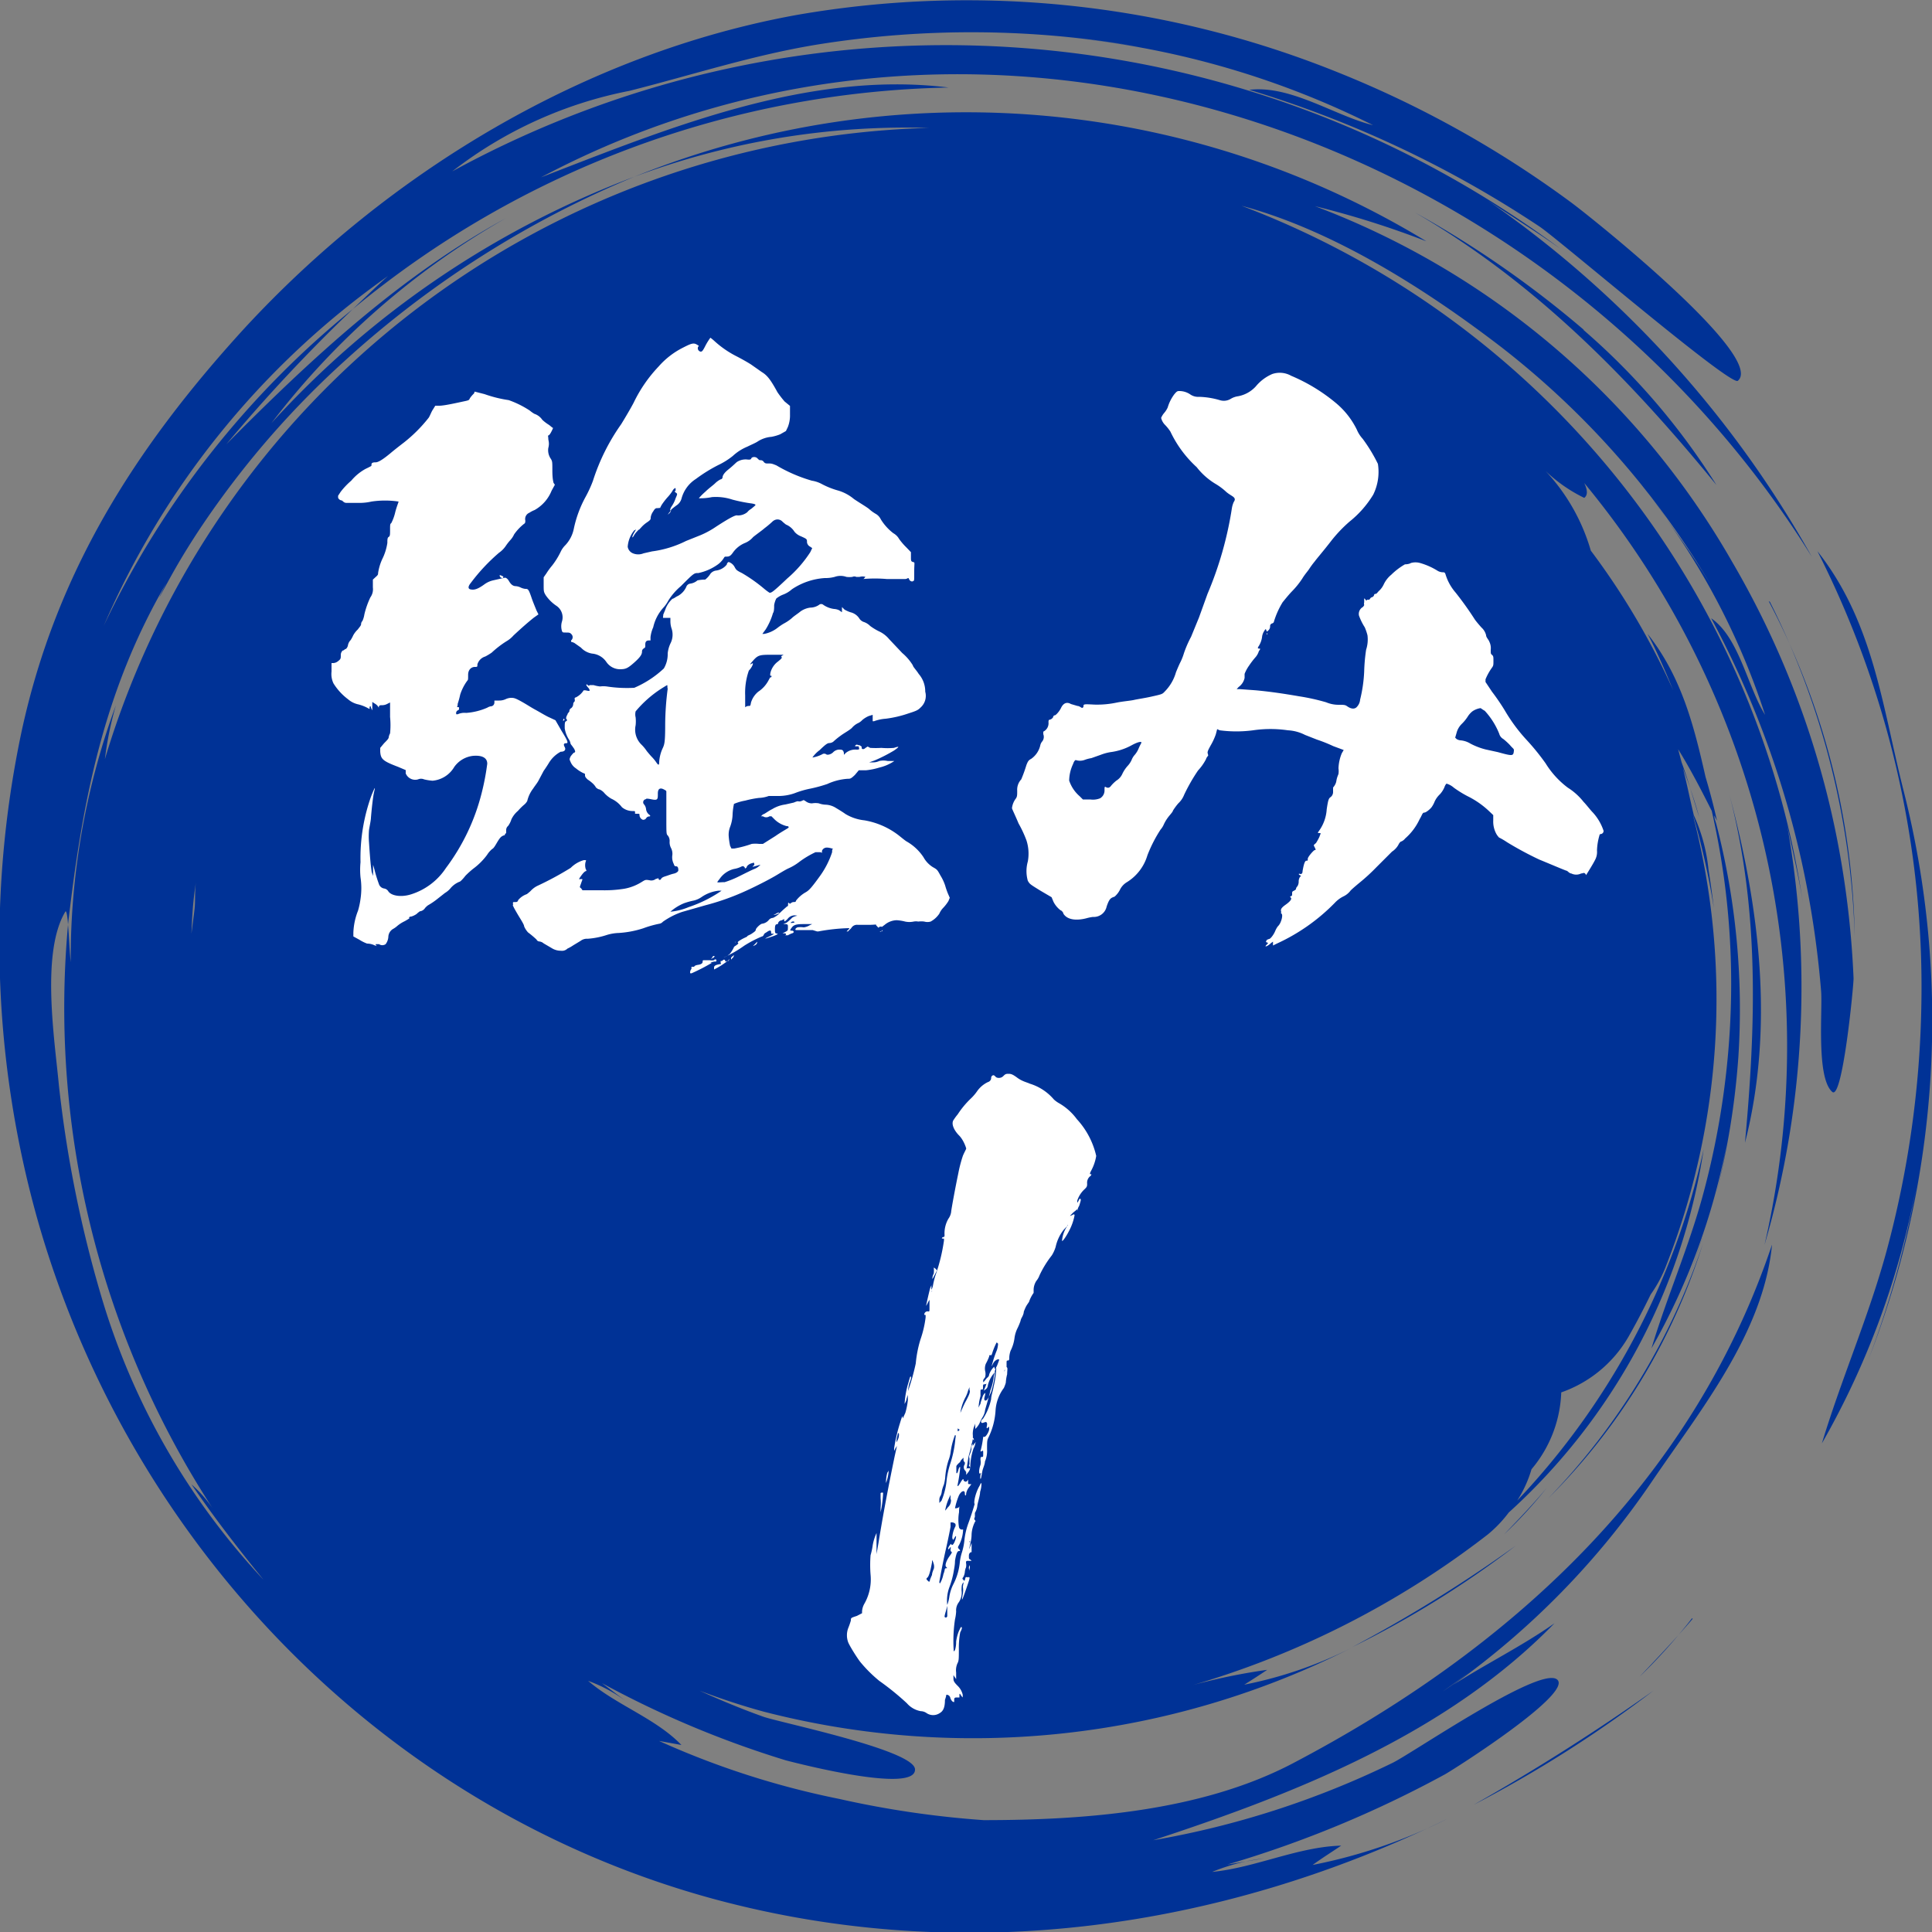 <svg xmlns="http://www.w3.org/2000/svg" width="100" height="100" viewBox="0 0 100 100"><rect x="0" y="0" width="100" height="100" fill="#808080" stroke="none"/><title>icon_advantage01</title><g id="レイヤー_2" data-name="レイヤー 2"><g id="design"><g id="_1" data-name="1"><path d="M85.58,87.51a63.56,63.56,0,0,1-9.31,5.91A110.19,110.19,0,0,0,85.58,87.51Zm.68-60.68c-.42-.6-.86-1.18-1.31-1.75C85.41,25.65,85.83,26.24,86.26,26.83ZM75,94.09l1.3-.67Zm7-77A53.06,53.06,0,0,0,73.24,11c6.21,3.6,11.09,8.58,15.6,14.1A35.46,35.46,0,0,0,81.94,17.06Zm9.61,14.06A41.3,41.3,0,0,1,96,48.51,38.44,38.44,0,0,0,91.55,31.12Zm-4,52.64c-.85,1-1.8,2-2.75,3A29.05,29.05,0,0,0,87.58,83.76Zm10.9-42.94c-1.1-4.37-1.55-8.66-4.44-12.32a49.84,49.84,0,0,1,5.38,23.42,52,52,0,0,1-1.79,12.76c-.93,3.43-2.34,6.62-3.36,10a42.5,42.5,0,0,0,4.88-13.27,50.07,50.07,0,0,1-2.47,8.93,48.34,48.34,0,0,0,1.8-29.52ZM94.26,51.3a50.19,50.19,0,0,0-1-6.67A49.18,49.18,0,0,0,88.57,32c1.45,1,1.87,3.52,2.79,5a37.09,37.09,0,0,0-5.1-10.13c.86,1.18,1.69,2.38,2.43,3.64A43.74,43.74,0,0,0,77.75,18c-3.9-3-8.73-6.08-13.49-7.35A45.74,45.74,0,0,1,93.32,46.76c-.12-.81-.29-1.6-.46-2.4s-.34-1.49-.47-2.25a47.54,47.54,0,0,1-1.06,22.33A45.74,45.74,0,0,0,82,25c.16.34.2.62,0,.77a7.87,7.87,0,0,1-2-1.39,10.17,10.17,0,0,1,2.34,4.12,37.85,37.85,0,0,1,4.27,7.24c-.41-1-.84-2-1.33-2.93,1.77,2.24,2.4,4.77,3,7.41.22.74.42,1.49.59,2.26l-.14-.27c0,.15.07.31.11.46a38.22,38.22,0,0,1,1.14,12,39.65,39.65,0,0,1-1.18,7.23c.23-.9.42-1.81.58-2.72a34.15,34.15,0,0,1-3.9,10.61c.81-2.7,1.94-5.25,2.68-8a42,42,0,0,0,1.44-10.22,40.21,40.21,0,0,0-1-9.6c-.55-1.09-1.1-2.16-1.74-3.19l.18.68c.37,1,.63,2,.91,2.83-.24-.86-.52-1.69-.84-2.52.11.44.21.87.3,1.28s.17.76.26,1.14A8.92,8.92,0,0,1,88.43,45c.11.68.2,1.36.28,2a40.16,40.16,0,0,0-1.09-4.86l.06.27a37.77,37.77,0,0,1-1.43,23.07A6.67,6.67,0,0,1,85.44,67c-.36.74-.74,1.47-1.15,2.19a6.49,6.49,0,0,1-3.48,2.88,6.52,6.52,0,0,1-1.37,3.77l-.17.21a6.23,6.23,0,0,1-.74,1.62,38.42,38.42,0,0,0,9.65-18.18,31.75,31.75,0,0,1-10.09,18.8A6.47,6.47,0,0,1,77,79.43a46.05,46.05,0,0,1-16,8,31.33,31.33,0,0,1,4.59-1c-.4.27-.79.52-1.19.77A21.78,21.78,0,0,0,70,85.27,43.37,43.37,0,0,1,39.55,88.6c-1.14-.31-2.25-.68-3.34-1.09,1.08.49,2.16.94,3.28,1.34.82.3,7.8,1.72,7.87,2.72.08,1.29-6-.28-6.67-.45a51.2,51.2,0,0,1-9.53-4l1.33,1A7.7,7.7,0,0,0,30.44,87c1.47,1.26,3.5,1.94,4.83,3.32l-1.16-.21a43.45,43.45,0,0,0,9.32,3,50.07,50.07,0,0,0,7.48,1.1c5.23,0,11.19-.45,15.91-2.89C78.14,85.4,87.56,76.8,91.72,64.42,91.28,69,88,73,85.47,76.73A41.59,41.59,0,0,1,75.23,87.2c1.72-1.1,3.55-2,5.23-3.18-5.57,5.72-13.34,8.79-20.77,11.23a46.21,46.21,0,0,0,12.38-4c1-.48,7.57-5,8.51-4.33s-5.21,4.59-5.79,4.92a57.49,57.49,0,0,1-11.27,4.67l1.9-.32a10.38,10.38,0,0,0-2.68.7c2.24-.22,4.44-1.3,6.68-1.36-.49.33-1,.65-1.48,1a27.05,27.05,0,0,0,7-2.4c-11.73,5.74-25.11,7.65-38,4.16C20,93.68,6.85,80.15,2,63.33a52.84,52.84,0,0,1-.88-25.48C2.9,29.62,7,23.19,12.6,17.05,20.1,8.9,30.3,2.75,41.26.77a51.33,51.33,0,0,1,28.05,3,54.31,54.31,0,0,1,12,6.7c1.06.78,10.1,8,8.64,9.24-.37.31-9.47-7.49-10.29-8a56.62,56.62,0,0,0-15-7.06C66.81,4.39,69.1,6,71.07,6.48A44.89,44.89,0,0,0,54.88,1.9c1.42.12,2.83.31,4.23.55a50.31,50.31,0,0,0-16.83-.14c-3.3.54-6.45,1.57-9.69,2.39a21.69,21.69,0,0,0-9.18,4.17,53.25,53.25,0,0,1,57.35,4c-1.5-1.06-3.06-2-4.58-3.05a55.15,55.15,0,0,1,17.6,19C80.22,7,51.31-3.19,28,9.18,34.6,6.63,41.84,3.63,49.1,4.53A49.88,49.88,0,0,0,18.26,16c.6-.57,1.2-1.16,1.82-1.71A43,43,0,0,0,5.37,32.39,47.09,47.09,0,0,1,18.26,16a86.12,86.12,0,0,0-6.55,7c4.38-4.42,9-8.71,14.48-11.71A40.41,40.41,0,0,0,14.05,21.9,48.35,48.35,0,0,1,32.83,9.15a51.56,51.56,0,0,0-15,9.54,46.41,46.41,0,0,0-5.29,5.66c-.85,1.08-1.66,2.2-2.41,3.35-.42.65-.82,1.3-1.21,2-.19.33-1.2,2.22-.31.48C5.35,35.77,4.25,41.52,3.52,47.86c.06.64.07,1.29.14,1.94A38,38,0,0,1,6,36.5a17.7,17.7,0,0,0-.57,2.79A45.87,45.87,0,0,1,48.07,6.62,40.2,40.2,0,0,0,32.83,9.15a45.84,45.84,0,0,1,41,3.34,47.07,47.07,0,0,0-5.77-1.82,41.92,41.92,0,0,1,21.59,18.4A46,46,0,0,1,95,43a47.9,47.9,0,0,1,.94,7.64c0,.43-.58,6.39-1.11,5.87C94,55.76,94.34,52.31,94.26,51.3Zm-33-48.44q-.87-.18-1.74-.33Q60.41,2.68,61.28,2.86ZM74.67,87.55a16.4,16.4,0,0,0,1.37-1C75.59,86.9,75.13,87.23,74.67,87.55ZM9.91,48.33c.05-.43.11-.85.16-1.28s0-.95.08-1.43C10,46.52,9.94,47.42,9.91,48.33Zm3.73,33.44c-1.31-1.61-2.56-3.23-3.73-4.94A6.72,6.72,0,0,1,11,78.06,47.51,47.51,0,0,1,3.52,47.87c0-.1-.06-.82-.14-.68-1.27,2.12-.55,6.63-.33,9a62.2,62.2,0,0,0,2.22,11A36.63,36.63,0,0,0,13.64,81.77Zm74.5-17.39a34.83,34.83,0,0,1-8,13.17A32.14,32.14,0,0,0,88.14,64.38Zm1.38-23.23c1.55,6,1.36,11.89.8,18C91.84,53.2,91.08,47,89.52,41.15ZM78.46,80A74.34,74.34,0,0,1,70,85.25,50.5,50.5,0,0,0,78.46,80Zm9.65-15.93c-.24.74-.49,1.47-.77,2.19C87.62,65.55,87.87,64.82,88.11,64.08ZM77.86,79.41a22.48,22.48,0,0,0,2.2-2.4C79.38,77.83,78.63,78.61,77.86,79.41Z" style="fill:#003296"/><path d="M24.57,20.27l.51.13a6.53,6.53,0,0,0,1.25.31,5,5,0,0,1,1.09.54,1.63,1.63,0,0,0,.24.17.8.8,0,0,1,.41.31,2.09,2.09,0,0,0,.31.24c.1.06.2.17.23.17s0,.06-.07.2-.13.2-.16.2,0,.07,0,.17.07.21,0,.48a.78.78,0,0,0,.1.51c.11.17.11.17.11.65s.06.61.06.64l.07.1-.17.31a2,2,0,0,1-.88,1,1.41,1.41,0,0,0-.27.14.35.35,0,0,0-.21.4c0,.07,0,.14-.06.17a2.54,2.54,0,0,0-.52.55,1.12,1.12,0,0,1-.2.3,2.79,2.79,0,0,0-.24.31,1.37,1.37,0,0,1-.34.34,9.7,9.7,0,0,0-1.46,1.56c-.14.17-.17.31,0,.34s.34,0,.71-.27a1.23,1.23,0,0,1,.44-.2l.62-.14s.1,0,.2.17.2.27.37.27a.73.73,0,0,1,.24.07.73.73,0,0,0,.24.07c.14,0,.17,0,.34.51.07.2.2.51.24.61l.1.2-.24.17c-.3.24-.61.51-1.05.92a1.47,1.47,0,0,1-.38.31,5.12,5.12,0,0,0-.75.58,3.19,3.19,0,0,1-.33.2.6.6,0,0,0-.41.41c0,.13,0,.13-.14.13s-.34.11-.34.41,0,.24-.07.34a2.52,2.52,0,0,0-.34.68,4.46,4.46,0,0,1-.13.48c0,.17-.07.17,0,.17s.07,0,.07.07,0,.06-.07.1a.16.16,0,0,0-.07.2s0,0,.07,0a.85.85,0,0,1,.44-.07,3.32,3.32,0,0,0,1.09-.27.56.56,0,0,1,.17-.07c.13,0,.2-.1.2-.2v-.1h.24a.79.79,0,0,0,.34-.07.71.71,0,0,1,.27-.07c.14,0,.2,0,.51.17s.51.31.75.44.58.34.75.41l.3.14.31.54c.34.55.37.65.24.65s-.14.07-.07.2,0,.24-.21.24a1.59,1.59,0,0,0-.61.58c-.06.1-.17.27-.27.41l-.27.51c-.07.13-.21.3-.27.4a1.69,1.69,0,0,0-.31.65.66.66,0,0,1-.17.2,2.9,2.9,0,0,0-.31.31,1.3,1.3,0,0,0-.34.44,1.19,1.19,0,0,1-.17.34.27.27,0,0,0-.1.21c0,.06,0,.17,0,.17s-.07,0-.07.1v.07l0-.07s-.07,0-.17.07-.21.27-.27.37-.14.24-.21.27a1.28,1.28,0,0,0-.27.31,3.41,3.41,0,0,1-.71.71,4.4,4.4,0,0,0-.41.37c-.14.18-.27.31-.31.31a1.19,1.19,0,0,0-.44.31,1.11,1.11,0,0,1-.31.27l-.47.37a3.94,3.94,0,0,1-.41.27A.9.9,0,0,0,22,47a.37.37,0,0,1-.27.17s-.1.07-.17.14a1,1,0,0,1-.27.13c-.11,0-.14.07-.11.07s.07,0-.23.17a1.79,1.79,0,0,0-.38.24,1.18,1.18,0,0,1-.24.17.5.5,0,0,0-.23.41.7.7,0,0,1-.14.37.3.3,0,0,1-.34,0c-.07,0-.1,0-.14,0s-.06,0,0,.07,0,0-.07,0-.1,0-.07,0,.07,0,.07,0a.92.92,0,0,0-.41-.1,2.1,2.1,0,0,1-.4-.2l-.31-.17v-.2a3.42,3.42,0,0,1,.24-1.13,3.94,3.94,0,0,0,.13-.61,3.76,3.76,0,0,0,0-1.12,4,4,0,0,1,0-.78,9.52,9.52,0,0,1,.57-3.47c.17-.41.21-.48.14-.2s-.14,1-.17,1.36c0,.13-.07.44-.1.64a4,4,0,0,0,0,.65c.07,1.09.11,1.32.14,1.53l.07.2v-.58l.07.24a6.94,6.94,0,0,0,.23.75.34.34,0,0,0,.28.24.31.31,0,0,1,.2.13c.14.24.65.34,1.19.17a3.37,3.37,0,0,0,1.8-1.36,10.87,10.87,0,0,0,1.84-3.84,12.64,12.64,0,0,0,.3-1.56c0-.31-.27-.44-.71-.41a1.38,1.38,0,0,0-1,.58,1.45,1.45,0,0,1-1.12.71,2.7,2.7,0,0,1-.44-.07.39.39,0,0,0-.31,0,.53.53,0,0,1-.64-.31l0-.17-.4-.17c-.79-.3-.89-.4-.92-.78v-.2l.2-.24c.14-.14.24-.24.24-.31a.59.59,0,0,1,.07-.2,4.24,4.24,0,0,0,0-.85l0-.75-.14.07a.56.56,0,0,1-.24.07c-.13,0-.17,0-.2.07v.06l-.07-.1a.63.63,0,0,0-.17-.13l-.1-.07,0,.13v.24l0,.07-.07-.14c0-.1-.07-.1-.07,0v.07l-.13-.07a2.14,2.14,0,0,0-.45-.17,1.2,1.2,0,0,1-.54-.27,3,3,0,0,1-.75-.82,1.12,1.12,0,0,1-.1-.61v-.44h.1a.42.42,0,0,0,.24-.1c.14-.11.14-.14.14-.31a.31.31,0,0,1,.1-.24c.07,0,.1-.07.13-.07s.11-.06.14-.2a.5.5,0,0,1,.14-.27,1.73,1.73,0,0,0,.13-.24,1.23,1.23,0,0,1,.24-.31c.07-.1.17-.2.17-.27a.24.24,0,0,1,.07-.17,1.29,1.29,0,0,0,.1-.34,4.41,4.41,0,0,1,.31-.88.72.72,0,0,0,.13-.51V30l.14-.13c.13-.11.13-.14.13-.21a2.68,2.68,0,0,1,.21-.71,2.8,2.8,0,0,0,.27-.85c0-.17,0-.27.07-.31s.07-.13.07-.37,0-.31.06-.34a2.35,2.35,0,0,0,.21-.58c.07-.27.17-.51.17-.54a4.79,4.79,0,0,0-1.4,0,2.76,2.76,0,0,1-.64.07c-.48,0-.48,0-.65,0s-.2-.13-.27-.13a.22.22,0,0,1-.17-.14l0-.1.13-.2a3.79,3.79,0,0,1,.55-.58,2.58,2.58,0,0,1,.74-.61c.21-.1.34-.17.31-.17s0,0,0-.07.07-.1.21-.1.37-.14.78-.48c.2-.17.51-.41.68-.54a7.62,7.62,0,0,0,1.29-1.29c.07-.11.14-.31.21-.41l.13-.21h.21c.27,0,1-.17,1.29-.23s.24-.07.3-.17a1.5,1.5,0,0,1,.21-.24A.28.28,0,0,1,24.57,20.27ZM19.13,44.54v.07s0,0,0,0S19.13,44.51,19.13,44.54ZM26,29.82c.07,0,.07.1,0,.1a.15.15,0,0,1-.14-.14S25.89,29.75,26,29.82ZM36.77,17.48s.1.07.24.2a5.12,5.12,0,0,0,1.09.75c.2.1.58.31.78.44l.54.38c.28.17.45.37.82,1.05a5.27,5.27,0,0,0,.37.48l.28.23v.45a1.64,1.64,0,0,1-.11.64l-.1.21-.3.17a2.37,2.37,0,0,1-.45.13,1.54,1.54,0,0,0-.71.24c-.1.07-.34.17-.54.27a2.52,2.52,0,0,0-.75.48,3.79,3.79,0,0,1-.75.47,8,8,0,0,0-1.16.72,1.73,1.73,0,0,0-.74,1,.62.62,0,0,1-.28.38c-.13.1-.27.2-.27.24a.24.24,0,0,1-.1.17l-.07.06.07-.1c.07-.07.1-.13.07-.13s0-.11.07-.21a1.56,1.56,0,0,0,.2-.41c.1-.23.1-.23,0-.3s0-.07,0-.1,0-.07,0-.11-.1,0-.17.14a2.2,2.2,0,0,1-.24.31,3.6,3.6,0,0,0-.31.4c-.06.1-.1.21-.1.17s0,0-.1,0-.14,0-.24.17a.71.71,0,0,0-.13.31c0,.1,0,.13-.21.27a1.59,1.59,0,0,0-.3.27c-.07.07-.11.13-.11.1s0,0-.1.1-.17.24-.2.28-.07,0,.07-.24.1-.14,0-.11a1.5,1.5,0,0,0-.34.85.44.44,0,0,0,.27.34.72.72,0,0,0,.55,0l.44-.1A5.54,5.54,0,0,0,35.51,28l.75-.3a4.57,4.57,0,0,0,.82-.45c.68-.44,1-.61,1.09-.57a.77.77,0,0,0,.51-.17.69.69,0,0,1,.2-.17s.17-.14.2-.17.07-.07-.17-.11a8.12,8.12,0,0,1-1-.2,2.71,2.71,0,0,0-1.06-.13,2.94,2.94,0,0,1-.68.06,3.21,3.21,0,0,1,.34-.34c.17-.17.41-.34.51-.44a1.15,1.15,0,0,1,.28-.2c.06,0,.1-.07.1-.1s0-.17.3-.41.41-.38.48-.41a.82.82,0,0,1,.54-.1c.11,0,.14,0,.17-.07s.21-.1.31,0,.1.1.17.1a.19.19,0,0,1,.17.1c.07.07.1.07.24.07s.17,0,.41.1a7.91,7.91,0,0,0,1.83.79,1.61,1.61,0,0,1,.51.17,4.19,4.19,0,0,0,.85.34,2.26,2.26,0,0,1,.82.44c.34.23.71.44.81.54a2,2,0,0,0,.34.24.65.65,0,0,1,.24.27,2.66,2.66,0,0,0,.65.72.78.78,0,0,1,.3.3,3.36,3.36,0,0,0,.38.44l.23.24v.24c0,.2,0,.24.11.27s.06,0,.06.51,0,.44-.06.48-.17,0-.21-.11-.07,0-.2,0-.54,0-.95,0a7.14,7.14,0,0,0-1.23,0c-.06,0-.06,0,0,0s.1-.11.13-.11.07,0,0,0a.55.55,0,0,0-.31,0s-.1,0-.17,0a.23.23,0,0,0-.2,0,1.24,1.24,0,0,1-.31,0,.91.91,0,0,0-.61,0,1.84,1.84,0,0,1-.51.06,3.46,3.46,0,0,0-1.7.58,1.45,1.45,0,0,1-.44.27,1.33,1.33,0,0,0-.37.21,1.2,1.2,0,0,0-.11.34c0,.13,0,.34-.06.41a3.32,3.32,0,0,1-.38.85l-.17.23.1,0a1.62,1.62,0,0,0,.68-.31,2.92,2.92,0,0,1,.34-.23,2.13,2.13,0,0,0,.41-.28c.1-.1.31-.23.44-.34a1.13,1.13,0,0,1,.51-.2.81.81,0,0,0,.45-.14.17.17,0,0,1,.23,0,1.26,1.26,0,0,0,.55.21.68.68,0,0,1,.27.07l.14.1v-.27l.13.13a1.54,1.54,0,0,0,.31.14.75.75,0,0,1,.47.34.45.45,0,0,0,.24.17.85.85,0,0,1,.31.2,3,3,0,0,0,.44.27,1.49,1.49,0,0,1,.54.41l.68.72a2.62,2.62,0,0,1,.55.64c0,.07.2.27.3.44a1.38,1.38,0,0,1,.34.92.81.81,0,0,1-.24.82c-.13.13-.2.17-.61.3a5.82,5.82,0,0,1-1.19.28,2.23,2.23,0,0,0-.61.13s-.07,0-.07,0V37l-.2.06a1.3,1.3,0,0,0-.34.21.71.71,0,0,1-.24.17,1,1,0,0,0-.3.24c-.14.13-.41.27-.58.4a3.76,3.76,0,0,0-.38.31.36.36,0,0,1-.2.07c-.1,0-.2.07-.51.37a1.6,1.6,0,0,0-.37.38,1.7,1.7,0,0,0,.51-.17.18.18,0,0,1,.2,0c.07.06.27,0,.37-.11a.46.46,0,0,1,.28-.13c.17,0,.23,0,.27.17v.1l.1-.1a.78.78,0,0,1,.54-.17c.14,0,.17,0,.14-.1s0-.07,0-.07,0,0-.1,0-.14,0-.07-.06.1,0,.17,0,.1.07.14.07,0,0,0,0,0,0,0,.07.1.1.2,0l.11-.07.13.07a4.55,4.55,0,0,0,.58,0,3.66,3.66,0,0,0,.65,0c.3-.1.3-.07,0,.14a8.08,8.08,0,0,1-1,.51l-.28.1h.21a.75.75,0,0,0,.31-.07,1,1,0,0,1,.44,0c.17,0,.34,0,.34,0a2.34,2.34,0,0,1-.78.34,3.51,3.51,0,0,1-.69.14h-.37l-.2.24c-.21.2-.24.2-.38.2a3,3,0,0,0-1.05.27,7.44,7.44,0,0,1-.88.24,4.74,4.74,0,0,0-.82.24,2.54,2.54,0,0,1-.78.14c-.27,0-.51,0-.55,0a1.65,1.65,0,0,1-.51.1,5.16,5.16,0,0,0-.71.14,2.59,2.59,0,0,0-.58.17,3.42,3.42,0,0,0-.07.51,2,2,0,0,1-.13.68,1.13,1.13,0,0,0-.07.51,3.69,3.69,0,0,0,.07.47l.07.14H38a5.6,5.6,0,0,0,.91-.24,1.67,1.67,0,0,1,.38,0h.2l.65-.41c.34-.24.68-.41.68-.44s0-.07-.1-.07a1.37,1.37,0,0,1-.62-.34l-.17-.17-.1,0a.3.3,0,0,1-.34,0l-.1,0,.1-.1c.07,0,.27-.17.48-.27a1.74,1.74,0,0,1,.68-.24l.44-.1a1,1,0,0,1,.2-.07.3.3,0,0,0,.17,0l.14-.06.1.06a.5.5,0,0,0,.34.11,1.06,1.06,0,0,1,.34,0,1.14,1.14,0,0,0,.34.07,1.07,1.07,0,0,1,.55.17c.17.1.44.27.47.3a2.38,2.38,0,0,0,1,.34,4,4,0,0,1,1.74.75c.13.1.33.27.44.34a2.56,2.56,0,0,1,.88.82,1.4,1.4,0,0,0,.48.51c.23.13.23.13.4.44a2.45,2.45,0,0,1,.24.51,4,4,0,0,0,.14.41l.1.23-.07.17a2.07,2.07,0,0,1-.27.35,1,1,0,0,0-.2.3,1.27,1.27,0,0,1-.45.41.59.59,0,0,1-.33,0,1.18,1.18,0,0,0-.31,0,.65.65,0,0,0-.24,0,1.07,1.07,0,0,1-.44,0,2.29,2.29,0,0,0-.44-.07,1,1,0,0,0-.62.24c-.1.07-.16.13-.16.1s-.07,0-.11,0,0,.11-.1,0-.07-.07-.07-.1-.13,0-.37,0h-.58a.34.34,0,0,0-.34.17l-.17.17-.07,0,.07-.07s.07-.06.07-.1a10,10,0,0,0-1.6.17c-.07,0-.07,0-.07,0s0,0-.23-.07l-.55,0c-.2,0-.24,0-.3,0s-.07-.07.06-.14A1.13,1.13,0,0,1,41.6,48a.76.76,0,0,0,.31-.11l.13-.06-.34,0c-.37,0-.58,0-.71.17s-.1.17,0,.17.14.11,0,.14a1.39,1.39,0,0,0-.21.1s-.1,0-.17,0-.1,0,0,0,.1-.1,0-.1h-.11l.14-.07c.14-.07.14-.1.14-.17a1.08,1.08,0,0,0,0-.17s0-.07-.13-.07h-.11l.17-.07A2.14,2.14,0,0,0,41,47.5a.64.64,0,0,1,.27-.1c.07,0,0,0,0,0a.46.46,0,0,0-.51.17c-.14.14-.17.14-.17.07v-.07l-.14.07c-.1,0-.17.1-.17.13a.07.07,0,0,1-.07.07c-.07,0-.1.07-.1.24s0,.24.1.24,0,.07-.2.14c-.48.16-.51.16-.17,0s.17-.13.13-.13-.1,0-.06,0,0,0,0-.1-.1-.07-.2,0-.14.07-.17.14-.07.1-.1.1a6,6,0,0,0-.92.48,6.07,6.07,0,0,1-1.06.61s0,0,0,0a.28.28,0,0,0,.13-.07c.07,0,.14-.1.17-.1A1.62,1.62,0,0,0,38,49c.2-.13.24-.17.2-.2s0-.07.17-.17.31-.14.31-.17.14-.07.24-.14.2-.13.2-.2.24-.31.34-.31a.54.54,0,0,0,.34-.2.29.29,0,0,1,.21-.1,1.16,1.16,0,0,0,.37-.27c.14-.14.31-.28.34-.31s.07,0,.07-.1,0-.14.07-.07,0,0,.06,0a.26.26,0,0,1,.14-.07c.07,0,.14,0,.14-.07a1.65,1.65,0,0,1,.51-.44c.17-.1.3-.24.74-.85a4.51,4.51,0,0,0,.62-1.22c0-.1,0-.17.06-.17s0,0,0,0-.27-.1-.41-.06-.2.17-.17.23,0,0-.14,0h-.2a4.72,4.72,0,0,0-.85.51,2.69,2.69,0,0,1-.58.34c-.2.1-.47.27-.64.37-.41.24-1.09.58-1.53.78a12.72,12.72,0,0,1-2.11.75l-1.19.34a3.87,3.87,0,0,0-1,.51.31.31,0,0,1-.17.1,5.36,5.36,0,0,0-.85.24,5.13,5.13,0,0,1-1.26.24,2.38,2.38,0,0,0-.61.1,4.1,4.1,0,0,1-1,.2.54.54,0,0,0-.37.11l-.38.23a2,2,0,0,1-.3.17.4.4,0,0,1-.34.11.88.88,0,0,1-.48-.14l-.41-.24a.4.4,0,0,0-.23-.1.17.17,0,0,1-.14-.1,5,5,0,0,0-.44-.37,1.11,1.11,0,0,1-.2-.31c0-.1-.21-.41-.35-.65s-.27-.47-.23-.47,0,0,0-.07,0-.07.1-.07.14,0,.17-.1a1,1,0,0,1,.45-.31s.13-.1.2-.17a1.18,1.18,0,0,1,.37-.27,16.3,16.3,0,0,0,1.7-.92,1.55,1.55,0,0,1,.68-.4c.1,0,.14,0,.1.06a.66.66,0,0,0,0,.41c.07.1,0,.1,0,.1s-.07,0-.24.24-.1.17,0,.17.07,0,0,.21-.1.2,0,.27l.07.1h1A6.42,6.42,0,0,0,32.32,46a2.52,2.52,0,0,0,.88-.34c.21-.13.21-.13.41-.1a.38.38,0,0,0,.34-.07c.07,0,.14-.07.14,0s.1.07.13,0,.14-.11.24-.14.27-.1.41-.13.24-.11.24-.17,0-.21-.11-.21-.1-.07-.13-.13a.76.76,0,0,1-.07-.45.64.64,0,0,0-.07-.37.65.65,0,0,1-.07-.34.44.44,0,0,0-.1-.31c-.07-.06-.07-.13-.07-.85V41c0-.07,0-.07-.13-.14s-.31-.1-.31.21,0,.37-.34.3-.24,0-.3,0a.16.16,0,0,0-.07.27.45.45,0,0,1,.1.24.43.43,0,0,0,.14.27c.1.07.1.11,0,.11a.19.19,0,0,0-.14.1.18.18,0,0,1-.17.07.27.27,0,0,1-.17-.24c0-.07,0-.07-.13-.07s-.1,0-.1-.07,0-.07-.14-.07a.86.86,0,0,1-.54-.2,1.43,1.43,0,0,0-.55-.44,1.5,1.5,0,0,1-.34-.27.71.71,0,0,0-.27-.21c-.07,0-.2-.1-.2-.13a.9.9,0,0,0-.14-.17,2,2,0,0,0-.27-.21c-.14-.13-.14-.17-.14-.24s0-.06-.1-.1a1.84,1.84,0,0,1-.37-.24.73.73,0,0,1-.28-.34c-.06-.13-.06-.13,0-.27a1.25,1.25,0,0,1,.17-.2s.07,0,.07-.07a.49.49,0,0,0-.1-.2c-.07-.11-.14-.17-.14-.21a.7.7,0,0,0-.06-.17,1.51,1.51,0,0,1-.24-.61c0-.27,0-.34.07-.37s.06-.07,0-.14a.37.37,0,0,1,.07-.2c0-.07.1-.14.1-.17a.18.18,0,0,1,.1-.17.29.29,0,0,0,.1-.21.17.17,0,0,1,.07-.13.2.2,0,0,0,0-.14s0-.07.06-.07a1,1,0,0,0,.41-.37s0,0,.07,0,.24.07.24,0a.28.28,0,0,0-.07-.13s-.1-.11-.1-.14,0-.07.07,0,.1,0,.1,0,.07,0,.2,0a1.72,1.72,0,0,0,.34.07,1.42,1.42,0,0,1,.34,0,6.86,6.86,0,0,0,1.43.07,5.26,5.26,0,0,0,1.53-1,1.45,1.45,0,0,0,.2-.78,1.59,1.59,0,0,1,.14-.51,1,1,0,0,0,.07-.75,1.22,1.22,0,0,1-.07-.38v-.2h-.14c-.1,0-.2,0-.23,0s0-.07,0-.17l.1-.24a1.34,1.34,0,0,1,.38-.58c.06,0,.17-.1.27-.14a1,1,0,0,0,.44-.47.25.25,0,0,1,.2-.17.71.71,0,0,0,.38-.17A2,2,0,0,1,36.5,30a1.12,1.12,0,0,0,.27-.3.45.45,0,0,1,.31-.17.85.85,0,0,0,.54-.31c0-.07.07-.13.1-.13a.54.54,0,0,1,.31.27c.07.13.1.17.37.3a8.19,8.19,0,0,1,1.16.82,2.61,2.61,0,0,0,.27.2c.1,0,.14,0,.92-.74a6.27,6.27,0,0,0,1.19-1.36l.1-.21-.1-.07a.3.3,0,0,1-.17-.23c0-.17,0-.17-.31-.31a.81.81,0,0,1-.34-.24.94.94,0,0,0-.44-.37s-.13-.1-.2-.17-.27-.17-.48,0a5,5,0,0,1-.44.37c-.07.07-.41.31-.58.45a1.08,1.08,0,0,1-.41.3,1.43,1.43,0,0,0-.64.51c-.1.14-.17.2-.31.2s-.1,0-.2.14a1.15,1.15,0,0,1-.27.27,2.68,2.68,0,0,1-1,.44c-.23,0-.23,0-.91.68a3.16,3.16,0,0,0-.65.75,1.74,1.74,0,0,1-.27.38,2.24,2.24,0,0,0-.51,1,1.69,1.69,0,0,0-.14.51c0,.07,0,.17,0,.17s0,0-.07,0-.2,0-.2.2,0,.14-.07.21a.18.18,0,0,0-.1.17c0,.13-.07.27-.41.57s-.44.34-.75.34a.86.86,0,0,1-.68-.37,1,1,0,0,0-.74-.44,1,1,0,0,1-.58-.31l-.34-.24a.7.7,0,0,0-.17-.06s0,0,0-.07a.22.22,0,0,0,0-.34c-.06-.07-.13-.07-.27-.07s-.17,0-.2-.07a.84.84,0,0,1,0-.51.72.72,0,0,0-.3-.81,2.06,2.06,0,0,1-.55-.55c-.1-.17-.1-.2-.1-.54v-.38l.14-.2a3.64,3.64,0,0,1,.3-.41,3.92,3.92,0,0,0,.44-.71,1.18,1.18,0,0,1,.24-.34,1.74,1.74,0,0,0,.44-.85,6,6,0,0,1,.62-1.67,6.27,6.27,0,0,0,.37-.81,10.67,10.67,0,0,1,1.46-2.93c.21-.34.51-.85.65-1.12a7.31,7.31,0,0,1,1.29-1.87A4.16,4.16,0,0,1,35.34,18c.41-.21.55-.27.72-.17s.1.07.07.13a.18.18,0,0,0,.13.24c.07,0,.1,0,.27-.34A3.33,3.33,0,0,1,36.77,17.48ZM29.22,37.23s0,0,0,0,0,.07-.06.07,0,0,0-.07S29.19,37.23,29.22,37.23Zm5.31-1.77s-.17.1-.34.21a5.87,5.87,0,0,0-1.29,1.15.66.66,0,0,0,0,.31,1.93,1.93,0,0,1,0,.41,1.08,1.08,0,0,0,.3,1,2.1,2.1,0,0,1,.28.34c.06.07.17.21.27.31a2.21,2.21,0,0,1,.24.3c.1.14.13.11.13-.06a2,2,0,0,1,.17-.68c.1-.21.14-.31.14-1.23a14.76,14.76,0,0,1,.13-1.87C34.53,35.56,34.56,35.5,34.53,35.46ZM37.35,46.1h-.14a1.94,1.94,0,0,0-.91.34,1.19,1.19,0,0,1-.38.17,3.55,3.55,0,0,0-.51.14,2.5,2.5,0,0,0-.71.44,3.24,3.24,0,0,0,.95-.24,6.81,6.81,0,0,0,1.6-.78Zm-.27,3.61c0,.06,0,.06-.1.06a.58.58,0,0,0-.21.07l-.1,0h.1c.07,0,.1,0,.07,0a10.14,10.14,0,0,1-1.05.54c-.07,0-.07,0-.07-.06a.28.28,0,0,1,.07-.17c0-.07,0-.11,0-.11s0,0,0,0,0,0,.07,0,.07,0,.07,0,0-.07.2-.1.24-.1.24-.17,0-.07.14-.07h.23a.51.51,0,0,0,.21,0C37,49.64,37.08,49.64,37.08,49.71ZM37,49.5s0,0-.07.07l-.14.07.07-.07C36.91,49.47,36.91,49.47,37,49.5Zm.74.17a3.89,3.89,0,0,1-.78.51s0,0,0-.1.1-.14.27-.17.07,0,.07-.1,0-.07,0-.07.07,0,.07,0,.07-.07.1-.07a.07.07,0,0,1,.07.07c0,.06.07,0,.14,0S37.76,49.57,37.72,49.67Zm1.23-5a.48.48,0,0,0-.31.17s0,.07-.07.1,0,0-.06-.06-.07-.07-.21,0a1.41,1.41,0,0,1-.34.1,1.28,1.28,0,0,0-.71.48c-.07.1-.14.17-.14.2s.17,0,.38,0a5,5,0,0,0,.74-.3c.34-.17.68-.34.79-.38a.84.84,0,0,0,.27-.17c.07-.06.07-.06-.14,0s-.27.07-.17,0S39,44.64,39,44.64Zm-1,4.83a.15.15,0,0,1-.07.1l-.06.07,0-.1C37.93,49.47,38,49.43,38,49.47Zm.1-.72s0,0,0,0S38,48.75,38.06,48.75Zm2.49-14.89H40c-.64,0-.75,0-1,.28s-.17.23-.07.17,0,.2-.17.37A3.49,3.49,0,0,0,38.57,36c0,.58,0,.68,0,.61a.27.27,0,0,1,.17-.07c.1,0,.1,0,.13-.17a1.15,1.15,0,0,1,.38-.57,1.59,1.59,0,0,0,.51-.55c.13-.24.13-.24.13-.13l0,.06,0-.1c.07-.1.07-.1,0-.1s0-.44.34-.71.21-.21.21-.31ZM39.19,48.79a.18.18,0,0,1-.11.13c-.13.07-.13.07,0-.06S39.19,48.72,39.19,48.79Zm1.15-1.53s-.2.1-.27.1,0,0,.1-.07S40.34,47.23,40.34,47.26Zm.58.51c-.07,0-.07,0,0,0s.28,0,.17-.07A.16.16,0,0,0,40.92,47.77Zm1.09.65s.1,0,.07,0,0,0-.07,0S42,48.42,42,48.42Zm3.67-.28s0,0-.07.07-.1,0,0,0S45.68,48.11,45.68,48.14Z" style="fill:#fff"/><path d="M66.83,19.45a9.15,9.15,0,0,1,2.34,1.43,4.18,4.18,0,0,1,1.06,1.36,1.65,1.65,0,0,0,.3.47,8.22,8.22,0,0,1,.79,1.3,2.67,2.67,0,0,1-.24,1.59A5.31,5.31,0,0,1,69.85,27a7.16,7.16,0,0,0-.95,1c-.37.48-.75.92-.85,1.06a4.19,4.19,0,0,0-.3.41c-.07.1-.24.3-.34.47a4.32,4.32,0,0,1-.55.68c-.2.21-.41.48-.47.55a4.26,4.26,0,0,0-.45,1s0,.07-.1.1a.14.14,0,0,0-.1.14.28.28,0,0,1-.07.2c-.1.1-.1.1-.13,0s-.07,0-.14.11a.8.8,0,0,0-.07.2,1.18,1.18,0,0,1-.17.51c-.07.1-.07.14,0,.14s.1,0,0,.13A.89.89,0,0,1,65,34a4.12,4.12,0,0,0-.34.44,2,2,0,0,0-.24.44s0,.14,0,.14,0,0,0,.07a.78.78,0,0,1-.31.47l-.1.11h.17l.82.06c.75.07,1.43.17,2.24.31a11,11,0,0,1,1.4.31,1.65,1.65,0,0,0,.64.13c.27,0,.34,0,.44.07s.31.2.48.07a.62.62,0,0,0,.2-.41,7.35,7.35,0,0,0,.21-1.46,9.14,9.14,0,0,1,.1-1.12,1.7,1.7,0,0,0,.07-.75,2.73,2.73,0,0,0-.14-.41,3,3,0,0,1-.3-.61.41.41,0,0,1,.2-.44s.07-.07.07-.11a.21.21,0,0,1,0-.13c0-.07,0-.07,0-.14s0-.1.07,0,.07,0,.07,0,0,0,.07,0,.06,0,.1-.06a.15.15,0,0,1,.1-.07.17.17,0,0,0,.1-.1s0-.07.07-.07.1-.07.17-.14a1.08,1.08,0,0,0,.27-.37,1.45,1.45,0,0,1,.38-.48,3.48,3.48,0,0,1,.71-.54s.2,0,.31-.07a.87.87,0,0,1,.47,0,3.55,3.55,0,0,1,.92.41.55.55,0,0,0,.24.07c.1,0,.13,0,.17.14a2.58,2.58,0,0,0,.51.91,17,17,0,0,1,1,1.4c.07.1.24.3.34.41a.78.78,0,0,1,.24.4c0,.11.14.24.17.34a.74.74,0,0,1,.07.41c0,.21,0,.21.07.27s.07.11.07.31,0,.24-.07.34a2.94,2.94,0,0,0-.34.61l0,.14.34.51c.21.27.51.71.68,1A8.77,8.77,0,0,0,79,38.28a12,12,0,0,1,1,1.23,4.58,4.58,0,0,0,1.15,1.26,3.23,3.23,0,0,1,.82.74c.14.14.34.41.48.55A2.63,2.63,0,0,1,83,43a.16.16,0,0,1-.14.17s-.07,0-.07.06a3.11,3.11,0,0,0-.13.79.88.88,0,0,1-.11.51c-.1.2-.4.68-.44.74s0,0-.07-.06-.1,0-.2,0a.57.57,0,0,1-.51,0c-.1,0-.2-.14-.24-.14s-1-.41-1.42-.58A17.47,17.47,0,0,1,78,43.59a3.41,3.41,0,0,0-.41-.24s-.07-.07-.13-.17a1.33,1.33,0,0,1-.17-.71v-.28l-.21-.2a4.54,4.54,0,0,0-1.12-.78,5.64,5.64,0,0,1-.71-.44,1,1,0,0,0-.38-.21s-.07.07-.1.17a1.25,1.25,0,0,1-.24.38,1.24,1.24,0,0,0-.27.37,1.36,1.36,0,0,1-.14.27c-.06.1-.3.31-.4.31s-.11.13-.24.34a3,3,0,0,1-.75,1,.49.49,0,0,1-.24.17s-.07.07-.1.14a1,1,0,0,1-.34.37l-.82.82a9.73,9.73,0,0,1-.85.78c-.17.14-.37.31-.47.41a1,1,0,0,1-.38.31,1.56,1.56,0,0,0-.44.33,10,10,0,0,1-3,2.11l-.2.1,0-.1v-.1l-.1.07c-.17.17-.38.24-.24.1s.07-.1,0-.14,0,0,0-.1a.37.37,0,0,1,.14-.07c.07,0,.24-.23.31-.4a1.29,1.29,0,0,1,.13-.24.69.69,0,0,0,.17-.27c.07-.17.1-.41,0-.41s0,0,0,0a.2.2,0,0,0,0-.14c0-.07,0-.14.24-.31s.34-.3.27-.37,0-.07,0-.07a.08.08,0,0,0,.07-.07s0,0,0,0,0,0,0-.07,0-.1.06-.13.14-.07.14-.11a.21.21,0,0,1,.07-.13.46.46,0,0,0,.07-.24.44.44,0,0,1,.06-.24c.07-.07.07-.07,0-.1s-.07-.1,0-.07.07,0,.07,0,0,0,0,0,.07,0,.07-.14c.07-.41.13-.54.2-.54s.07,0,0,0-.07,0,0,0,.07,0,.07-.1S68,44,68.05,44s.07,0,0-.14-.07-.1.07-.23a2.88,2.88,0,0,0,.17-.31c.07-.2.1-.2,0-.2s-.1,0,0-.14a2.14,2.14,0,0,0,.38-1.09c.07-.47.1-.54.17-.61A.33.33,0,0,0,69,41c0-.14,0-.24,0-.24s.14-.14.17-.34.11-.34.11-.37a1,1,0,0,0,0-.28,2.24,2.24,0,0,1,.17-.78l.1-.17-.54-.2a7.7,7.7,0,0,0-.85-.34l-.61-.24a2.19,2.19,0,0,0-.89-.24,6.18,6.18,0,0,0-1.8,0,6.59,6.59,0,0,1-1.73,0L63,37.74l-.07.27a3.26,3.26,0,0,1-.27.58c-.17.31-.17.34-.14.44s0,.1,0,.1-.07.07-.1.17a2.61,2.61,0,0,1-.41.58,9.28,9.28,0,0,0-.72,1.26,1.19,1.19,0,0,1-.3.44,3.13,3.13,0,0,0-.28.38c0,.06-.17.23-.27.37a2,2,0,0,0-.2.34,1,1,0,0,1-.17.27,7.16,7.16,0,0,0-.68,1.33,2.45,2.45,0,0,1-1.06,1.39.93.93,0,0,0-.37.41,1.18,1.18,0,0,1-.27.34c-.2.07-.27.1-.41.51a.68.68,0,0,1-.71.54,2.28,2.28,0,0,0-.34.07c-.55.14-1,.07-1.19-.24,0-.06-.1-.17-.14-.17a1.27,1.27,0,0,1-.37-.44l-.1-.24-.58-.34c-.55-.34-.55-.34-.65-.51a1.83,1.83,0,0,1,0-1,2.24,2.24,0,0,0-.07-1.09,6,6,0,0,0-.41-.88c-.17-.41-.34-.75-.34-.79a1,1,0,0,1,.21-.51c.06-.1.06-.17.06-.4a.78.78,0,0,1,.21-.58,7.72,7.72,0,0,0,.27-.75c.07-.17.1-.24.24-.31a1.17,1.17,0,0,0,.47-.68.48.48,0,0,1,.11-.23A.38.38,0,0,0,54,38c0-.07,0-.13,0-.13a.48.48,0,0,0,.27-.48c0-.07,0-.14.07-.14a.28.28,0,0,0,.17-.13c0-.07.07-.1.1-.1s.21-.17.31-.38.27-.34.51-.2l.34.1c.1,0,.2.1.24.1a.08.08,0,0,0,.07-.07c0-.13,0-.13.57-.1a4.88,4.88,0,0,0,1.13-.1c.34-.07.74-.1.91-.14s.58-.1.89-.17c.58-.13.58-.13.71-.27a2.31,2.31,0,0,0,.58-1c.07-.17.17-.41.24-.54a3,3,0,0,0,.17-.44,5.69,5.69,0,0,1,.37-.85l.41-1,.44-1.22a18.54,18.54,0,0,0,1.26-4.42,1.29,1.29,0,0,1,.1-.34c.07-.1.07-.17,0-.24s-.21-.13-.38-.27a3.21,3.21,0,0,0-.54-.41,3.54,3.54,0,0,1-1-.88,5.91,5.91,0,0,1-1.36-1.84,2.27,2.27,0,0,0-.27-.34.76.76,0,0,1-.21-.37,1,1,0,0,1,.17-.27,1.16,1.16,0,0,0,.17-.27,2.15,2.15,0,0,1,.34-.68c.14-.17.17-.17.27-.17a1,1,0,0,1,.55.17.72.72,0,0,0,.47.13,4.19,4.19,0,0,1,1.06.17.69.69,0,0,0,.58-.07,1,1,0,0,1,.37-.13A1.64,1.64,0,0,0,65,20a2.26,2.26,0,0,1,.85-.64A1.2,1.2,0,0,1,66.83,19.45ZM58.6,38.56a3.08,3.08,0,0,1-1.12.37,2.54,2.54,0,0,0-.51.14l-.48.17a1.92,1.92,0,0,0-.37.1.7.7,0,0,1-.44,0s-.07,0-.14.21a2.08,2.08,0,0,0-.2.85,1.83,1.83,0,0,0,.54.81l.17.17h.38a1,1,0,0,0,.51-.06.47.47,0,0,0,.23-.41c0-.17,0-.21.07-.17s.17.07.27-.07a1.82,1.82,0,0,1,.28-.27.78.78,0,0,0,.3-.34,1.71,1.71,0,0,1,.27-.41,1.13,1.13,0,0,0,.21-.31.89.89,0,0,1,.13-.23,1.25,1.25,0,0,0,.24-.38c.07-.17.14-.27.14-.3S59,38.35,58.6,38.56Zm7-5.78s0,0,0,.06S65.54,32.74,65.57,32.78Zm11.05,3.87a1,1,0,0,0-.44.17,1.09,1.09,0,0,0-.24.27,2.15,2.15,0,0,1-.31.38,1,1,0,0,0-.27.47l-.07.24.07.07a.44.44,0,0,0,.21.07,1.17,1.17,0,0,1,.51.17,3.57,3.57,0,0,0,.78.3l.64.14c.72.2.79.2.82,0s0-.13-.2-.37a3.38,3.38,0,0,0-.34-.31.44.44,0,0,1-.21-.27,3.87,3.87,0,0,0-.75-1.19C76.72,36.72,76.65,36.65,76.62,36.65Z" style="fill:#fff"/><path d="M52.17,55.58c.14,0,.21,0,.48.2s.51.24.65.31a2.65,2.65,0,0,1,1.25.82,1.47,1.47,0,0,0,.28.2,3,3,0,0,1,.91.82,4.17,4.17,0,0,1,1,1.9,2.42,2.42,0,0,1-.27.78c-.07.14-.07.17,0,.17s0,0,0,.07a.43.43,0,0,0-.2.41c0,.13,0,.17-.14.3a1.38,1.38,0,0,0-.37.58c0,.14,0,.14.07,0s.07-.1.1-.07,0,.11-.07.34a.67.67,0,0,0-.1.28s0,0,0,0v-.1l-.21.17c-.2.2-.2.2-.07.14s.11-.07.14,0a2.78,2.78,0,0,1-.27.78c-.14.28-.34.58-.38.55a1.55,1.55,0,0,1,.28-.78c.06-.07,0-.07,0,0l-.2.21a2.18,2.18,0,0,0-.41.88,1.78,1.78,0,0,1-.2.44A5.28,5.28,0,0,0,53.81,66a1,1,0,0,1-.17.3.89.89,0,0,0-.14.45c0,.1,0,.17,0,.17a1.74,1.74,0,0,0-.24.47s-.1.14-.14.21a2.23,2.23,0,0,0-.13.3c0,.1-.07.24-.11.31a.58.58,0,0,0-.06.17,3.55,3.55,0,0,1-.14.34,1.61,1.61,0,0,0-.17.54,2,2,0,0,1-.2.65,1.21,1.21,0,0,0-.07.34c0,.1,0,.17-.07.17s-.07,0-.07.2,0,.14,0,.14,0,.07-.07.13-.07.17,0,0,.07-.14.1-.1,0,.17,0,.34a2.29,2.29,0,0,0-.07.44,1.91,1.91,0,0,1-.1.27A2.16,2.16,0,0,0,51.53,73a3.68,3.68,0,0,1-.38,1.43c-.06.13-.06.2-.06.58a1.41,1.41,0,0,1-.11.64c0,.14-.1.34-.13.48-.07.37-.07.41-.1.41s0-.17,0-.21.07-.1,0-.07-.07,0-.07-.13a1.16,1.16,0,0,1,.07-.31.83.83,0,0,0,0-.27c0-.1,0-.14.07-.14s.07,0,.07-.17,0-.17-.07-.13-.07,0-.07,0a4.82,4.82,0,0,0,.14-.74s0,0,.07,0,.24-.27.24-.41,0-.13-.07-.06,0,0-.07,0,0,0,0,0,.07-.24,0-.28-.07,0-.1,0-.14.07-.17,0,0-.1.1-.2a3,3,0,0,0,.41-1c0-.17.1-.45.13-.65a4.72,4.72,0,0,0,.11-.61c.06-.55,0-.48-.11.13a2.63,2.63,0,0,1-.17.68c0,.07-.2.75-.27,1a.91.91,0,0,1-.13.38,2.14,2.14,0,0,0-.17.34,1.33,1.33,0,0,1-.14.2l-.07.07,0-.1a2.68,2.68,0,0,1,.17-1,1.81,1.81,0,0,1,.1-.2c0-.07.07-.24.1-.34s.1-.21.14-.21,0,0,0,.07-.1.27,0,.31.2-.21.31-.44a4.84,4.84,0,0,0,.2-1V71l-.07.1a1.5,1.5,0,0,0-.3.61.27.27,0,0,1-.11.2l-.1.07.07-.17a2.08,2.08,0,0,0,.1-.3c0-.14,0-.14,0,0s-.1.14-.14.14-.07,0-.07.13,0,.14-.06.14-.07,0-.07.13,0,.17,0,.21a2.75,2.75,0,0,0-.1.61.55.55,0,0,1-.07.24,1.09,1.09,0,0,0-.06.34,1,1,0,0,1-.11.41,1.14,1.14,0,0,0-.06.37,1.17,1.17,0,0,1-.07.54c0,.17-.14.51-.17.75-.1.65-.1.65-.17.58a.25.25,0,0,1,0-.31c0-.06,0-.1,0-.1a.16.16,0,0,1-.07-.13v-.11l-.07.07s-.1.1-.1.14,0,0-.07.07-.13.13-.13.17,0,.2,0,.3.06.07.1-.1.1-.2.1-.14a7.9,7.9,0,0,1-.14.92c0,.1.07,0,.17-.17s.14-.17.14-.13,0,.06.07.1,0,0,.1,0l.07-.1v.14c0,.07,0,.13,0,.1s0,0,.1,0l.07,0-.13.17a.78.78,0,0,0-.14.3c0,.14-.07.17-.07,0s-.17-.14-.3.1a3.42,3.42,0,0,0-.21.68s.17,0,.21-.07,0,0,0,.27a2.27,2.27,0,0,0,0,.79.16.16,0,0,0,.21.1,1.84,1.84,0,0,1-.21.81c-.07.11-.07.14,0,.21s.07.1,0,.1-.14.07-.21.51c0,.24-.06.48-.06.51a4.4,4.4,0,0,1-.24.88,2,2,0,0,0-.1.89l0,.2,0-.2a1.89,1.89,0,0,0,.11-.44,2.22,2.22,0,0,1,.2-.62,3.1,3.1,0,0,0,.34-1.15,2.69,2.69,0,0,1,.1-.48,3.12,3.12,0,0,0,.14-.68,3.67,3.67,0,0,1,.2-.85c.1-.27.27-.78.34-1.05,0-.07,0-.07,0,0s-.07.07,0-.27a2.39,2.39,0,0,1,.2-.55c.14-.24.1-.27.14-.17a1.41,1.41,0,0,1-.07.41c0,.17-.1.48-.14.68a.92.92,0,0,1-.13.41s0,0,0,.1,0,.07,0,.1-.07.1,0,.17,0,.07,0,.1a1.62,1.62,0,0,0-.17.62,2,2,0,0,1-.07.51c-.06.27-.06.34,0,.13l.07-.17v.27c0,.14,0,.24,0,.24s0,.07,0,.21l0,.17v-.17c0-.11,0-.21,0-.24s-.14,0-.14.17,0,.17.07.2l.07.07H50.1c-.07,0-.1,0-.1.1a.57.57,0,0,1,0,.24.71.71,0,0,0-.06.24.73.73,0,0,1-.07.24c-.07.1-.07.1,0,.17s.07.06,0,.13-.1.1-.1.41a.89.89,0,0,1-.14.61.69.69,0,0,0-.14.48,2.38,2.38,0,0,1-.06.41,7.6,7.6,0,0,0-.07,1.56v.1l.07-.07a1.44,1.44,0,0,0,.06-.44,2.22,2.22,0,0,1,.14-.54c.07-.14.1-.24.14-.21s0,.14-.07.27a4.31,4.31,0,0,0-.07.86c0,.5,0,.61-.07.74a.88.88,0,0,0-.07.48c0,.17,0,.34,0,.34s0,0-.07-.1l-.07-.11v.14c0,.14,0,.2.21.41a.94.94,0,0,1,.27.47c0,.11,0,.14,0,.14s-.07-.07-.11-.14-.06-.06-.06,0,0,.14,0,.14-.07,0-.07,0,0,0-.06,0-.14,0-.14.1,0,.07,0,.1,0,.07-.1,0a.45.45,0,0,1-.1-.17.2.2,0,0,0-.21-.17s0,.07-.07.27c0,.41-.1.58-.27.68a.61.61,0,0,1-.68,0,.54.54,0,0,0-.3-.1,1.24,1.24,0,0,1-.72-.41A13.8,13.8,0,0,0,45.51,87a7,7,0,0,1-1-1c-.2-.27-.54-.82-.61-1a1.06,1.06,0,0,1,0-.72,4,4,0,0,0,.14-.4c0-.14,0-.14.31-.24l.27-.14v-.1a.92.92,0,0,1,.13-.41,2.55,2.55,0,0,0,.31-1.49,6.46,6.46,0,0,1,0-1,3.64,3.64,0,0,0,.1-.44,2.43,2.43,0,0,1,.21-.71s0,.1,0,.2,0,.34,0,.55l0,.34.1-.58c.3-1.84.58-3.23.81-4.35.07-.34.14-.62.14-.65s0,0-.07.1l-.07.14,0-.14a8.84,8.84,0,0,1,.3-1.29c.11-.37.14-.41.14-.31s0,.07.14-.23a3.68,3.68,0,0,0,.13-.65V72.2l-.07.21c0,.1-.1.24-.1.27s0,.07,0,0A4.73,4.73,0,0,1,47,71.63c.07-.21.1-.41.14-.38s0,.17-.07.34A2.3,2.3,0,0,0,47,72a11.93,11.93,0,0,0,.4-1.43,6.07,6.07,0,0,1,.24-1.23,5.5,5.5,0,0,0,.27-1.15c0-.14,0-.17,0-.14s-.07,0-.07,0a.17.17,0,0,1,.21-.17c.06,0,.06,0,.06-.21s0-.27,0-.34,0-.06-.07.07-.1.21-.1.17.13-.61.2-.88l.07-.17v.13c0,.14,0,.14.07-.06a4.77,4.77,0,0,1,.13-.55,9.39,9.39,0,0,0,.45-1.83c0-.11,0-.14,0-.11s-.11,0-.11,0a.08.08,0,0,1,.07-.07c.07,0,.07-.06.07-.1a1.51,1.51,0,0,1,.2-.85.78.78,0,0,0,.14-.34c0-.1.24-1.39.37-2a6.91,6.91,0,0,1,.24-.92c.07-.17.17-.34.17-.37s-.13-.44-.37-.68-.44-.61-.27-.82a2.61,2.61,0,0,1,.2-.27,4.58,4.58,0,0,1,.68-.82,2.44,2.44,0,0,0,.34-.4,1.45,1.45,0,0,1,.54-.45.24.24,0,0,0,.17-.17c0-.06,0-.13.07-.17s.1,0,.17.07.24.07.34,0S52,55.58,52.17,55.58ZM45.71,77.27a5.68,5.68,0,0,1-.13,1s0-.1,0-.23a2.58,2.58,0,0,0,0-.48c0-.17,0-.24,0-.27S45.68,77.24,45.71,77.27ZM46,76.11a2.21,2.21,0,0,1-.14.65,1.82,1.82,0,0,1,.07-.54C46,76.15,46,76.08,46,76.11Zm.47-1.87a1.36,1.36,0,0,0-.07.41s.07-.1.11-.24S46.53,74.07,46.46,74.24Zm1.84,6.63-.07-.13v.13c-.1.55-.17.72-.24.79a.07.07,0,0,0,0,.13c.07.1.13.1.13,0a2.55,2.55,0,0,1,.11-.27c0-.1.06-.24.1-.34A.52.52,0,0,0,48.3,80.87ZM48.23,66.8s0,0,0,.07,0,0,0,0S48.26,66.83,48.23,66.8Zm.2-1.12.07.07-.1.2c-.07.13-.14.27-.14.24s0-.14.07-.27a1.18,1.18,0,0,0,0-.31S48.4,65.64,48.43,65.68Zm1,8.6a3.69,3.69,0,0,0-.23.92,2,2,0,0,1-.11.4,3.85,3.85,0,0,0-.17.92,3,3,0,0,1-.06.31,2.13,2.13,0,0,0-.11.34.71.71,0,0,1-.06.24.37.37,0,0,0-.07.2c0,.07,0,.14,0,.17s0,0,.11-.1A3.64,3.64,0,0,0,49,76.59a4.47,4.47,0,0,1,.17-.78,5.81,5.81,0,0,0,.27-1.23C49.45,74.41,49.49,74.31,49.45,74.28Zm-.13,4.52-.1,0v.1c0,.07,0,.13,0,.13s0,0,0,0-.1.54-.24,1.15-.27,1.3-.3,1.47-.07.3,0,.3a1.51,1.51,0,0,0,.17-.47,1.21,1.21,0,0,0,.07-.24.07.07,0,0,1,.07-.07c.07,0,.07,0,0-.07s0-.3.17-.54.14-.21.07-.27a.25.25,0,0,1,0-.14c0-.1,0-.1-.07,0s-.1,0,0-.14.07-.1.11-.06.1,0,.17-.17.1-.38,0-.21-.07.14-.07.1,0-.06,0,0-.06,0-.06-.1a1.41,1.41,0,0,1,.17-.58s0,0,0-.07S49.39,78.83,49.32,78.8Zm-.27,4.55v-.23l-.07.27a2.11,2.11,0,0,0-.07.27c0,.07.1.1.14,0Zm.17-5.74v-.24l-.11.24a2.69,2.69,0,0,0-.17.58s.07-.07.14-.17A.47.47,0,0,0,49.22,77.61Zm.37-3.67s0,0,0,0,0,.07,0,.1,0,.07.07,0S49.62,74,49.59,73.94Zm.61-2v-.14l-.07.17a1.74,1.74,0,0,1-.13.34,2.43,2.43,0,0,0-.27.82s.1-.24.23-.51C50.17,72.2,50.2,72.1,50.2,72Zm-.07,9.69c.11,0,.11,0-.1.61s-.27.75-.17.24a1.25,1.25,0,0,0,0-.34.94.94,0,0,1,.06-.28.53.53,0,0,0,.07-.2C50,81.62,50.07,81.62,50.13,81.66Zm.38-7s0,.17-.1.34a3.18,3.18,0,0,0-.17,1,.49.49,0,0,1-.11.24l-.1.13v-.1c0-.07,0-.1,0-.07s-.07,0,0-.1,0-.07.11-.07.13,0,.06-.1,0-.07,0-.1,0-.07,0-.07,0,0,0-.07,0-.1,0-.17a.23.23,0,0,1,0-.17,1.47,1.47,0,0,0,.1-.3c0-.11,0-.24.07-.28s.07-.06,0,0l0,.1.07-.1C50.44,74.72,50.47,74.65,50.51,74.69Zm-.31,6.52c0,.11,0,.14,0,.14a.32.32,0,0,1,0-.27S50.2,81,50.2,81.21Zm0-1.39v.07s0,0,0,0S50.24,79.79,50.24,79.82Zm.17-5.27a.08.08,0,0,1-.07.07c-.07,0-.1,0,0-.1S50.41,74.48,50.41,74.55Zm1.25-5c0-.07-.17.31-.23.51s-.07.14-.11.14-.06,0-.06.07a2.54,2.54,0,0,1-.17.37A.66.66,0,0,0,51,71a.66.66,0,0,1,0,.24c0,.07-.11.14-.11.21v.1l.07-.07s.1-.14.14-.17a.22.22,0,0,0,.1-.17,1,1,0,0,1,.2-.34c.07-.07.07-.07.07,0s.07.07.17-.2.1-.24,0-.24a.4.4,0,0,0-.21.17c-.07.1-.07.17-.1.17a6,6,0,0,1,.27-.82A1.25,1.25,0,0,0,51.66,69.55Z" style="fill:#fff"/></g></g></g></svg>